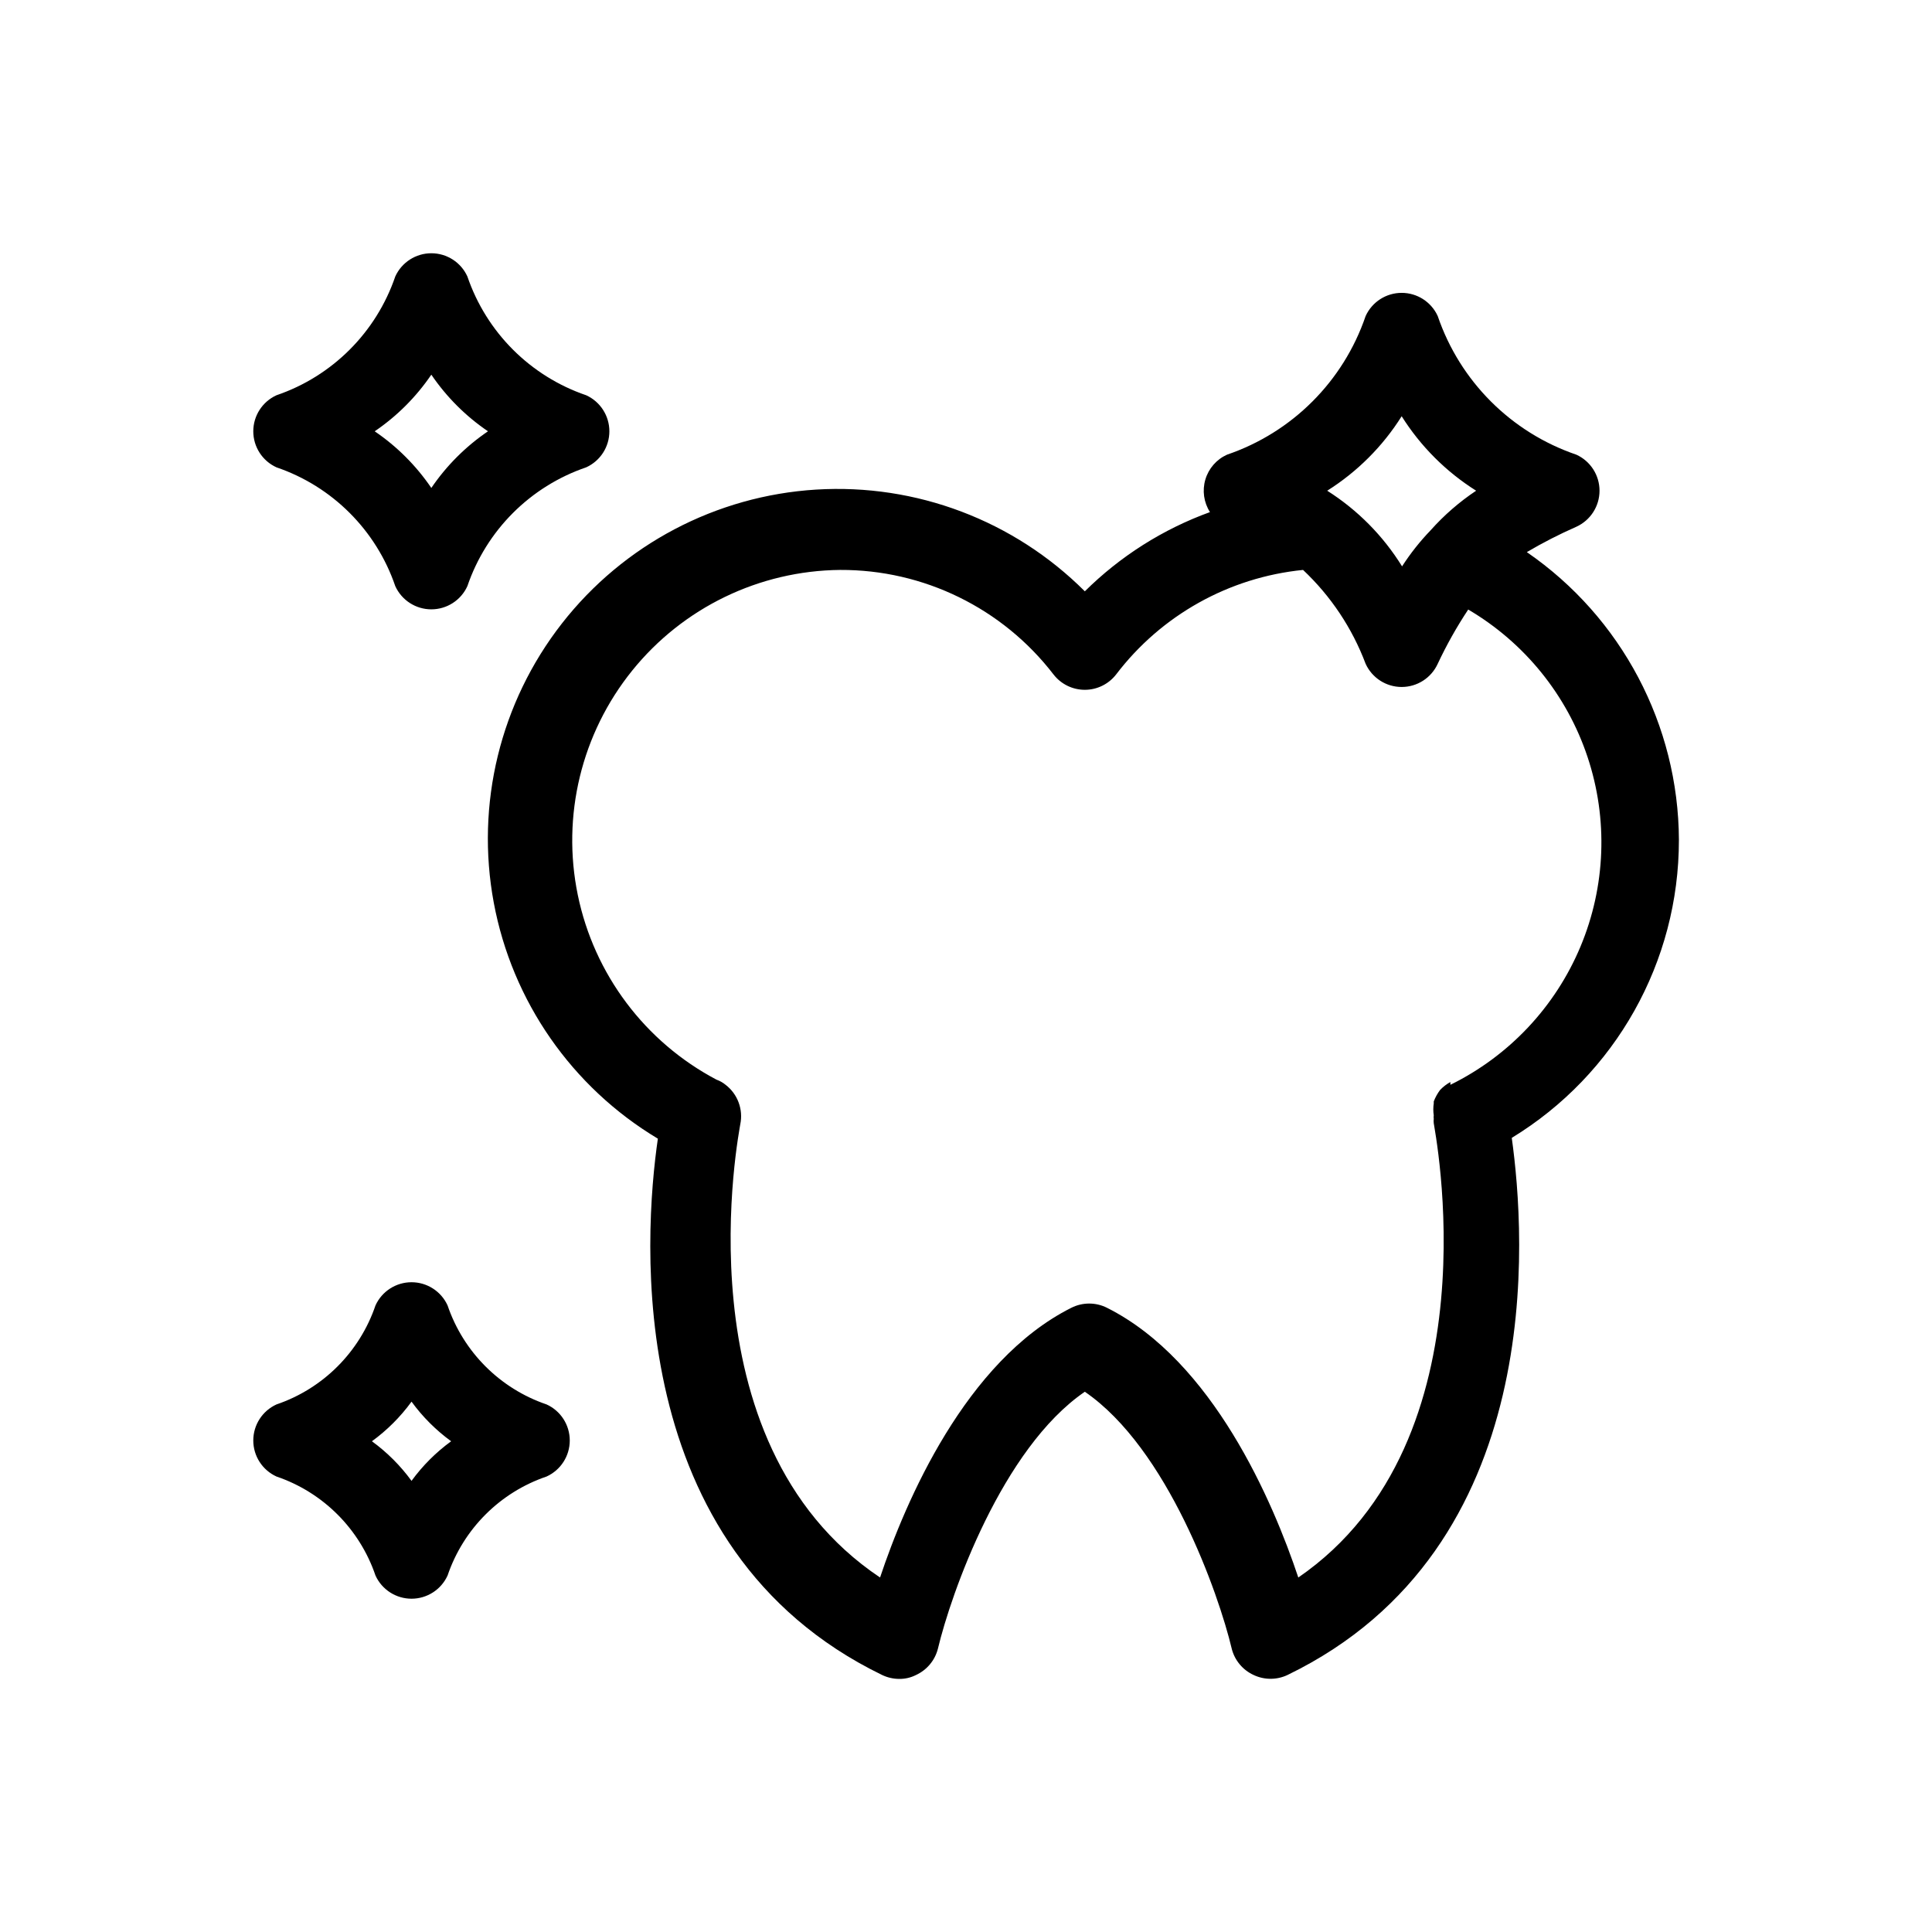 <?xml version="1.0" encoding="UTF-8"?>
<!-- Uploaded to: ICON Repo, www.svgrepo.com, Generator: ICON Repo Mixer Tools -->
<svg fill="#000000" width="800px" height="800px" version="1.1" viewBox="144 144 512 512" xmlns="http://www.w3.org/2000/svg">
 <path d="m588.93 366.62c-0.121-30.504-15.18-59.008-40.305-76.305 4.238-2.496 8.621-4.738 13.121-6.719 3.742-1.707 6.144-5.438 6.144-9.551s-2.402-7.848-6.144-9.551c-17.277-5.891-30.848-19.461-36.734-36.738-1.707-3.742-5.441-6.144-9.555-6.144-4.109 0-7.844 2.402-9.551 6.144-5.887 17.277-19.457 30.848-36.734 36.738-2.777 1.254-4.871 3.656-5.734 6.578-0.867 2.918-0.422 6.074 1.219 8.641-12.445 4.512-23.762 11.676-33.164 20.992-18.785-18.777-44.719-28.59-71.227-26.957-26.508 1.637-51.039 14.562-67.371 35.504-16.336 20.938-22.902 47.879-18.035 73.988 4.867 26.105 20.703 48.871 43.484 62.52-3.777 26.031-9.551 108.63 59.406 142.12 1.41 0.68 2.949 1.039 4.516 1.047 1.566 0.027 3.117-0.332 4.512-1.047 2.867-1.324 4.988-3.867 5.773-6.93 3.465-14.59 17.004-53.109 38.941-68.121 21.938 15.008 35.477 53.531 38.941 68.121h-0.004c0.785 3.062 2.906 5.606 5.773 6.93 2.856 1.359 6.172 1.359 9.027 0 69.273-33.586 62.977-116.71 59.406-142.33 27.527-16.777 44.316-46.691 44.293-78.93zm-73.473-112.31c5.019 7.973 11.766 14.715 19.734 19.734-4.453 2.969-8.508 6.496-12.07 10.496-2.82 2.93-5.352 6.129-7.559 9.551-5.012-8.098-11.793-14.949-19.836-20.047 7.969-5.019 14.715-11.762 19.73-19.734zm12.91 176.44c-1.012 0.555-1.934 1.266-2.727 2.102-0.699 0.93-1.266 1.953-1.68 3.043v0.523c-0.16 1.047-0.16 2.106 0 3.152-0.051 0.312-0.051 0.629 0 0.941-0.051 0.383-0.051 0.773 0 1.156 0 0.84 17.109 83.969-35.895 120.39-6.719-20.152-22.672-57.414-50.695-71.477l-0.004-0.004c-2.969-1.496-6.473-1.496-9.445 0-28.023 14.066-43.977 51.324-50.695 71.477-53.949-36.105-37.156-118.92-37.051-120.07 0.832-3.957-0.676-8.039-3.883-10.496-0.719-0.594-1.539-1.055-2.414-1.367-18.949-10-32.43-27.949-36.754-48.934-4.324-20.984 0.965-42.801 14.418-59.477 13.453-16.676 33.66-26.461 55.082-26.672 22.148-0.102 43.074 10.148 56.574 27.707 1.988 2.562 5.047 4.062 8.293 4.062 3.242 0 6.301-1.5 8.289-4.062 11.957-15.707 29.898-25.742 49.543-27.707 7.356 6.918 13.027 15.426 16.582 24.875 1.707 3.742 5.441 6.144 9.551 6.144 4.113 0 7.848-2.402 9.555-6.144 2.34-4.984 5.039-9.789 8.082-14.379 14.922 8.777 26.16 22.664 31.629 39.09s4.801 34.277-1.883 50.25c-6.688 15.969-18.934 28.977-34.473 36.613zm-311.1-162.9c14.809 5.051 26.438 16.684 31.488 31.488 1.707 3.746 5.441 6.144 9.551 6.144 4.113 0 7.848-2.398 9.551-6.144 5.051-14.805 16.684-26.438 31.488-31.488 3.746-1.703 6.144-5.438 6.144-9.551 0-4.109-2.398-7.844-6.144-9.551-14.805-5.051-26.438-16.68-31.488-31.488-1.703-3.742-5.438-6.144-9.551-6.144-4.109 0-7.844 2.402-9.551 6.144-5.051 14.809-16.68 26.438-31.488 31.488-3.742 1.707-6.144 5.441-6.144 9.551 0 4.113 2.402 7.848 6.144 9.551zm41.039-24.559c4.016 5.902 9.105 10.996 15.012 15.008-5.906 4.016-10.996 9.105-15.012 15.012-4.012-5.906-9.105-10.996-15.008-15.012 5.902-4.012 10.996-9.105 15.008-15.008zm30.543 272.9c-12.344-4.199-22.043-13.895-26.238-26.242-1.707-3.742-5.438-6.144-9.551-6.144-4.113 0-7.848 2.402-9.551 6.144-4.199 12.348-13.895 22.043-26.242 26.242-3.742 1.703-6.144 5.438-6.144 9.551 0 4.113 2.402 7.844 6.144 9.551 12.348 4.195 22.043 13.891 26.242 26.238 1.703 3.742 5.438 6.144 9.551 6.144 4.113 0 7.844-2.402 9.551-6.144 4.195-12.348 13.895-22.043 26.238-26.238 3.746-1.707 6.144-5.438 6.144-9.551 0-4.113-2.398-7.848-6.144-9.551zm-35.789 20.254c-2.93-4.023-6.473-7.562-10.496-10.496 4.023-2.93 7.566-6.469 10.496-10.496 2.93 4.027 6.473 7.566 10.496 10.496-4.023 2.934-7.566 6.473-10.496 10.496z"/>
</svg>